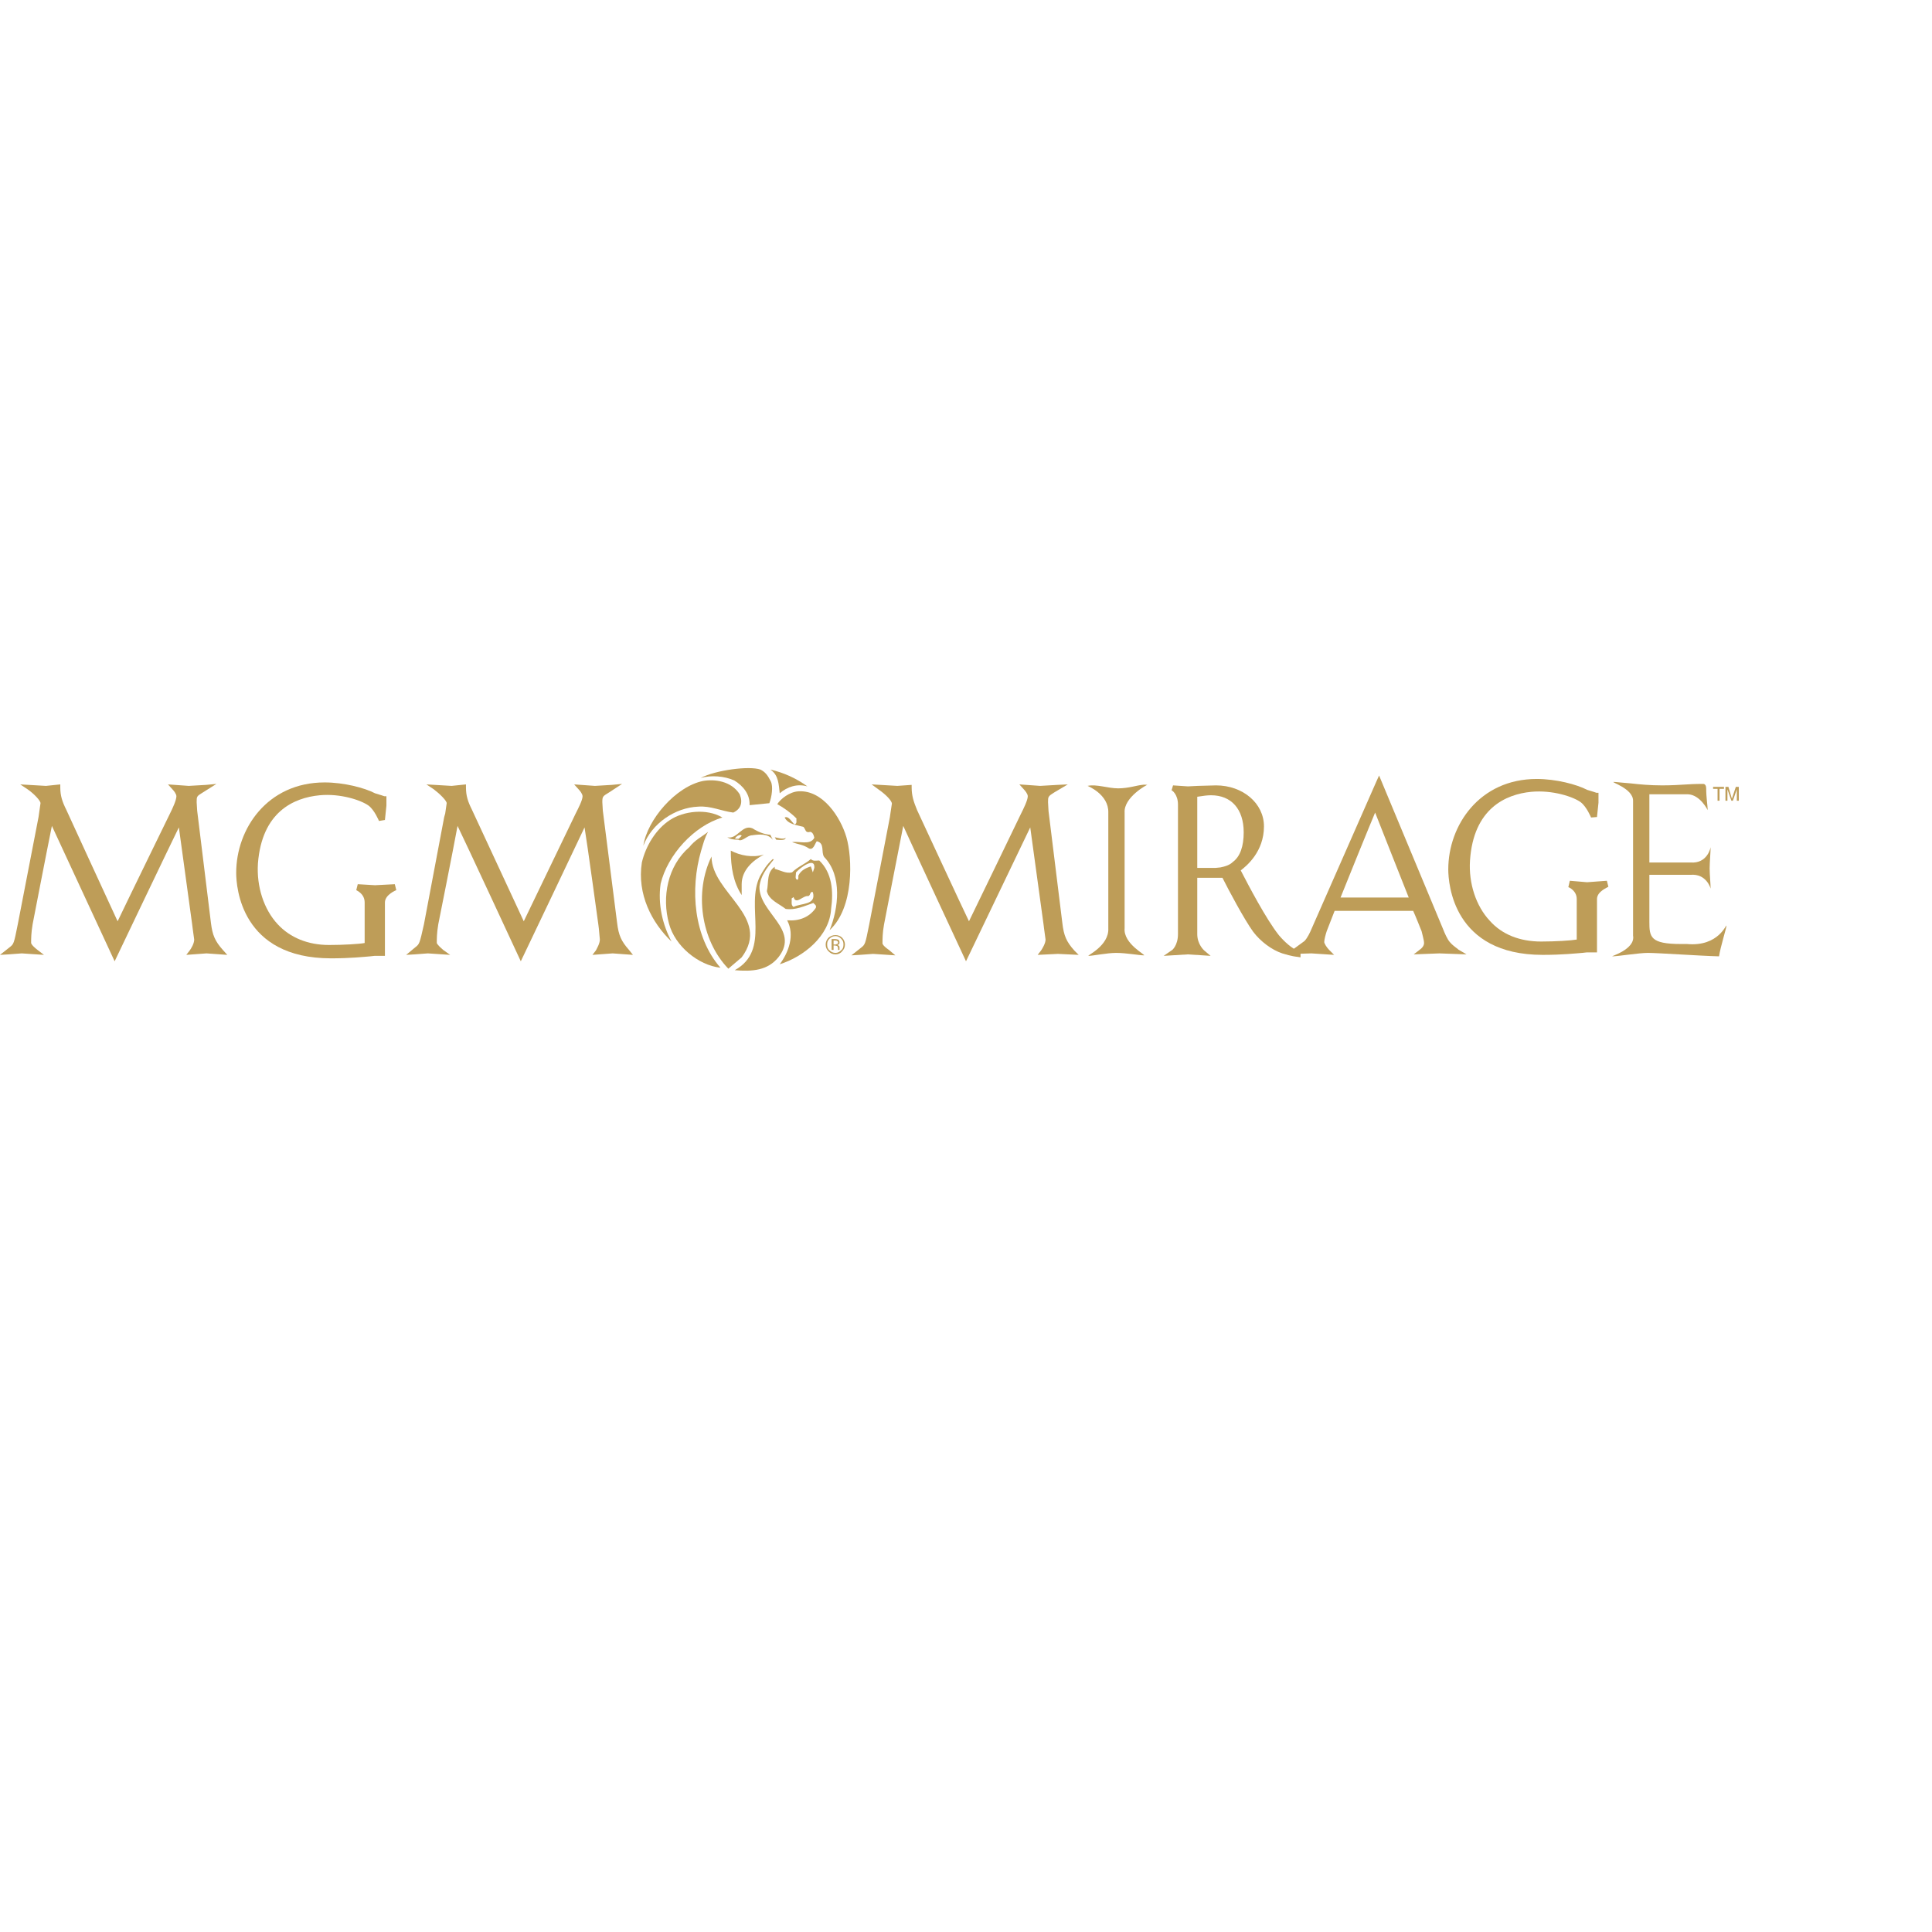 <?xml version="1.0" encoding="UTF-8" standalone="no"?>

<svg
   xmlns:svg="http://www.w3.org/2000/svg"
   xmlns="http://www.w3.org/2000/svg"
   preserveAspectRatio="xMinYMin meet"
   viewBox="0 0 250 250"
   version="1.1"
   width="225"
   height="225"
   id="svg2"
   xml:space="preserve"><defs
     id="defs6" /><g
     transform="matrix(1.25,0,0,-1.25,0,225)"
     id="g12"><g
       id="g14" /><g
       id="g16"><path
         d="m 85.882,82.84 c -0.204,-0.204 -0.255,-0.358 -0.255,-0.614 0,-0.255 0.051,-0.459 0.255,-0.613 0.154,-0.155 0.358,-0.257 0.615,-0.257 0.205,0 0.409,0.102 0.562,0.257 0.205,0.154 0.256,0.358 0.256,0.613 0,0.256 -0.051,0.41 -0.256,0.614 -0.153,0.153 -0.357,0.255 -0.562,0.255 -0.257,0 -0.461,-0.102 -0.615,-0.255 l 0,0 z m 1.28,-1.33 c -0.154,-0.204 -0.41,-0.307 -0.665,-0.307 -0.307,0 -0.513,0.103 -0.717,0.307 -0.204,0.206 -0.307,0.41 -0.307,0.716 0,0.256 0.103,0.511 0.307,0.715 0.204,0.154 0.41,0.258 0.717,0.258 0.255,0 0.511,-0.104 0.665,-0.258 0.204,-0.204 0.307,-0.459 0.307,-0.715 0,-0.306 -0.103,-0.51 -0.307,-0.716 l 0,0 z m -0.513,1.075 c -0.05,0.051 -0.102,0.051 -0.204,0.051 l -0.153,0 0,-0.41 0.153,0 c 0.102,0 0.154,0 0.154,0.05 0.103,0 0.153,0.052 0.153,0.154 0,0.103 -0.05,0.155 -0.103,0.155 l 0,0 z m -0.204,0.204 c 0.154,0 0.257,-0.052 0.307,-0.052 0.102,-0.051 0.154,-0.152 0.154,-0.307 0,-0.051 0,-0.154 -0.102,-0.204 0,0 -0.052,-0.051 -0.155,-0.051 0.103,0 0.155,-0.051 0.205,-0.103 0.052,-0.051 0.052,-0.101 0.052,-0.152 l 0,-0.103 0,-0.05 c 0,-0.051 0,-0.051 0,-0.105 l 0,0 -0.154,0 0,0 0,0.054 0,0 0,0.101 c 0,0.154 -0.05,0.204 -0.103,0.255 -0.05,0 -0.152,0.052 -0.254,0.052 l -0.103,0 0,-0.462 -0.205,0 0,1.127 0.358,0 0,0 z"
         id="path18"
         style="fill:#be9d58;fill-opacity:1;fill-rule:evenodd;stroke:none" /></g><g
       id="g20"><path
         d="m 23.07,81.662 c -0.819,0.923 -1.074,1.537 -1.229,2.764 l 0,0 -1.431,11.662 -0.052,0.869 c 0,0.614 0,0.614 0.665,1.024 l 1.382,0.869 -1.075,-0.102 -1.79,-0.103 -2.149,0.154 0.461,-0.512 c 0.102,-0.102 0.409,-0.46 0.409,-0.716 0,-0.409 -0.409,-1.278 -0.665,-1.79 0,0 -4.348,-8.901 -5.421,-11.152 C 11.713,85.602 6.854,96.19 6.854,96.19 6.446,97.008 6.241,97.623 6.241,98.492 l 0,0.307 -1.484,-0.154 -2.659,0.154 0.767,-0.512 C 3.53,97.827 4.194,97.111 4.194,96.855 L 4.041,95.781 3.99,95.423 1.842,84.323 C 1.433,82.276 1.433,82.276 0.972,81.92 L 0,81.152 l 0.869,0.051 1.382,0.103 2.301,-0.154 -0.664,0.51 c -0.665,0.513 -0.665,0.717 -0.665,0.717 0,0.461 0,1.024 0.154,1.944 0,0 1.482,7.673 1.995,10.179 0.613,-1.33 6.496,-14.015 6.496,-14.015 0,0 5.933,12.429 6.649,13.862 0.205,-1.484 1.381,-10.077 1.381,-10.077 l 0.051,-0.41 0.154,-1.125 c 0,-0.409 -0.307,-0.92 -0.461,-1.124 l -0.357,-0.461 2.096,0.154 2.149,-0.154 -0.46,0.51 0,0 z"
         id="path22"
         style="fill:#be9d58;fill-opacity:1;fill-rule:evenodd;stroke:none" /></g><g
       id="g24"><path
         d="m 65.115,81.662 c -0.818,0.923 -1.074,1.537 -1.227,2.764 l -1.484,11.662 -0.051,0.869 c 0,0.614 0.051,0.614 0.716,1.024 l 1.331,0.869 -1.074,-0.102 -1.74,-0.103 -2.148,0.154 0.459,-0.512 c 0.103,-0.102 0.41,-0.46 0.41,-0.716 0,-0.409 -0.46,-1.278 -0.716,-1.79 0,0 -4.911,-10.179 -5.371,-11.152 -0.46,0.973 -5.37,11.561 -5.37,11.561 -0.41,0.818 -0.614,1.433 -0.614,2.302 l 0,0.307 -1.483,-0.154 -2.61,0.154 0.768,-0.512 c 0.613,-0.46 1.33,-1.176 1.33,-1.432 l -0.154,-1.074 -0.103,-0.358 -2.096,-11.1 c -0.46,-2.047 -0.46,-2.047 -0.92,-2.403 l -0.922,-0.768 0.87,0.051 1.381,0.103 2.302,-0.154 -0.717,0.51 c -0.613,0.513 -0.665,0.717 -0.665,0.717 0,0.461 0,1.024 0.154,1.944 0,0 1.535,7.673 1.995,10.179 0.665,-1.33 6.547,-14.015 6.547,-14.015 0,0 5.934,12.429 6.599,13.862 0.256,-1.484 1.432,-10.077 1.432,-10.077 l 0.051,-0.41 0.102,-1.125 c 0,-0.409 -0.307,-0.92 -0.409,-1.124 l -0.358,-0.461 2.098,0.154 2.096,-0.154 -0.409,0.51 0,0 z"
         id="path26"
         style="fill:#be9d58;fill-opacity:1;fill-rule:evenodd;stroke:none" /></g><g
       id="g28"><path
         d="m 40.87,88.468 -2.047,-0.105 -1.789,0.105 -0.154,-0.615 c 0.051,-0.05 0.869,-0.359 0.869,-1.279 0,0 0,-3.734 0,-4.195 -0.562,-0.103 -2.199,-0.204 -3.683,-0.204 -2.199,0 -4.04,0.766 -5.318,2.148 -1.433,1.534 -2.2,3.887 -2.047,6.292 0.409,5.32 3.683,6.803 6.394,7.059 2.148,0.205 4.296,-0.512 5.064,-1.074 0.614,-0.461 1.073,-1.586 1.073,-1.586 l 0.615,0.102 0.154,1.484 c 0,-0.052 0,0.715 0,0.715 l 0,0.256 -0.205,0 -0.307,0.103 -0.666,0.205 c -1.074,0.562 -3.221,1.124 -5.216,1.124 -5.934,0 -9.157,-4.807 -9.157,-9.359 0,-1.485 0.511,-8.851 9.821,-8.851 1.995,0 3.376,0.153 4.042,0.206 l 0.46,0.051 1.074,0 0,5.524 c 0,0.819 1.176,1.279 1.176,1.279 l -0.153,0.615 0,0 z"
         id="path30"
         style="fill:#be9d58;fill-opacity:1;fill-rule:evenodd;stroke:none" /></g><g
       id="g32"><path
         d="m 170.742,89.438 4.245,0 c 1.688,0.154 2.098,-1.432 2.098,-1.432 0,0.408 -0.103,1.484 -0.103,2.097 0,0.563 0.103,1.791 0.103,2.2 0,0 -0.307,-1.74 -2.098,-1.586 l -4.245,0 0,7.059 3.989,0 c 1.28,-0.051 2.047,-1.637 2.047,-1.637 0,0.461 -0.154,1.279 -0.154,2.251 0,0.255 -0.102,0.46 -0.306,0.46 -0.257,0 -0.871,0 -1.637,-0.051 -0.768,-0.051 -1.688,-0.102 -2.61,-0.102 -1.278,0 -2.352,0.102 -3.221,0.204 -0.768,0.051 -1.585,0.154 -1.79,0.154 -0.41,0 1.995,-0.665 1.995,-1.944 l 0,-13.966 c 0.255,-1.429 -2.354,-2.146 -2.149,-2.146 0.563,0 2.762,0.357 3.682,0.357 1.023,0 5.372,-0.306 7.366,-0.357 0.154,1.022 0.768,2.916 0.768,3.171 0,0.256 -0.768,-2.199 -4.092,-1.894 l -0.613,0 c -3.172,0 -3.275,0.717 -3.275,2.302 l 0,4.86 0,0 z"
         id="path34"
         style="fill:#be9d58;fill-opacity:1;fill-rule:evenodd;stroke:none" /></g><g
       id="g36"><path
         d="m 114.731,83.915 c 0.103,-1.843 -2.301,-2.865 -2.045,-2.865 0.461,0 1.893,0.306 2.864,0.306 1.023,0 2.405,-0.254 2.865,-0.254 0.307,0 -2.148,1.174 -1.995,2.813 l 0,11.968 c -0.103,1.586 2.353,2.916 2.353,2.865 0,0 -0.307,0.051 -0.562,0 -0.513,-0.051 -1.433,-0.358 -2.456,-0.358 -1.074,0 -2.251,0.46 -3.172,0.255 0,0 2.2,-0.869 2.148,-2.762 l 0,-11.968 0,0 z"
         id="path38"
         style="fill:#be9d58;fill-opacity:1;fill-rule:evenodd;stroke:none" /></g><g
       id="g40"><path
         d="m 166.343,88.824 -2.046,-0.152 -1.79,0.152 -0.154,-0.665 c 0.051,0 0.87,-0.356 0.87,-1.228 0,0 0,-3.732 0,-4.194 -0.563,-0.101 -2.2,-0.204 -3.683,-0.204 -2.2,0 -4.041,0.717 -5.319,2.15 -1.433,1.532 -2.2,3.886 -2.047,6.239 0.359,5.371 3.682,6.854 6.343,7.11 2.2,0.204 4.348,-0.512 5.115,-1.075 0.614,-0.46 1.074,-1.585 1.074,-1.585 l 0.613,0.051 0.155,1.483 0,0.768 0,0.255 -0.205,0 -0.306,0.103 -0.666,0.204 c -1.074,0.563 -3.223,1.126 -5.217,1.126 -5.933,0 -9.156,-4.808 -9.156,-9.361 0,-1.482 0.511,-8.849 9.769,-8.849 2.046,0 3.428,0.154 4.093,0.204 l 0.46,0.051 1.073,0 0,5.524 c 0,0.82 1.178,1.228 1.178,1.279 l -0.154,0.614 0,0 z"
         id="path42"
         style="fill:#be9d58;fill-opacity:1;fill-rule:evenodd;stroke:none" /></g><g
       id="g44"><path
         d="m 134.425,81.56 0,0 c -0.664,0.207 -1.484,0.973 -2.046,1.639 -1.33,1.688 -3.12,5.113 -3.939,6.699 0.614,0.461 2.405,1.944 2.405,4.553 0,2.404 -2.201,4.246 -4.962,4.246 l -1.893,-0.052 -1.023,-0.051 -1.534,0.103 -0.154,-0.512 c 0.052,0 0.665,-0.409 0.665,-1.483 l 0,-13.401 c 0,-1.177 -0.613,-1.688 -0.665,-1.688 l -0.818,-0.563 2.506,0.153 2.353,-0.153 -0.666,0.563 c 0,0 -0.714,0.613 -0.714,1.688 0,0 0,5.371 0,5.831 0.459,0 2.25,0 2.25,0 0,0 0.204,0 0.358,0 0.665,-1.329 2.25,-4.297 3.171,-5.576 0.767,-1.023 1.944,-1.894 3.018,-2.25 0.972,-0.307 1.535,-0.36 1.585,-0.36 l 0.308,-0.051 0,0.411 c 0,0.101 -0.052,0.204 -0.205,0.254 l 0,0 z m -8.593,8.594 c 0,0 -1.483,0 -1.892,0 0,0.512 0,6.957 0,7.366 0.663,0.103 1.022,0.154 1.431,0.154 2.098,0 3.376,-1.433 3.376,-3.837 0,-1.432 -0.357,-2.506 -1.126,-3.068 -0.306,-0.308 -0.767,-0.461 -1.278,-0.563 l -0.511,-0.052 0,0 z"
         id="path46"
         style="fill:#be9d58;fill-opacity:1;fill-rule:evenodd;stroke:none" /></g><g
       id="g48"><path
         d="m 138.772,87.086 c 0.257,0.665 3.121,7.724 3.581,8.797 0.41,-1.073 3.223,-8.132 3.479,-8.797 -0.717,0 -6.393,0 -7.06,0 l 0,0 z m 12.175,-5.37 c 0,0.051 -0.461,0.305 -0.819,0.714 -0.306,0.307 -0.614,1.075 -0.716,1.33 l -6.649,15.96 -0.256,-0.563 -6.752,-15.346 c -0.102,-0.255 -0.409,-0.92 -0.716,-1.226 l -1.892,-1.382 0.919,0.051 1.689,0.052 2.352,-0.154 -0.51,0.51 c -0.256,0.258 -0.512,0.666 -0.512,0.82 0,0.255 0.153,0.819 0.256,1.125 0,0 0.614,1.585 0.817,2.098 0.359,0 7.827,0 8.134,0 0.153,-0.307 0.869,-2.098 0.869,-2.098 0.051,-0.255 0.256,-0.921 0.256,-1.228 0,-0.307 -0.256,-0.562 -0.409,-0.663 l -0.665,-0.513 2.66,0.103 2.813,-0.103 -0.869,0.513 0,0 z"
         id="path50"
         style="fill:#be9d58;fill-opacity:1;fill-rule:evenodd;stroke:none" /></g><g
       id="g52"><path
         d="m 111.203,81.613 c -0.819,0.92 -1.074,1.532 -1.227,2.813 l -1.433,11.611 c 0,0.051 -0.051,0.92 -0.051,0.92 0,0.563 0,0.614 0.665,1.024 l 1.38,0.818 -1.074,-0.051 -1.79,-0.103 -2.148,0.154 0.46,-0.512 c 0.102,-0.102 0.41,-0.46 0.41,-0.716 0,-0.409 -0.46,-1.33 -0.717,-1.841 0,0 -4.91,-10.178 -5.37,-11.101 -0.46,0.923 -5.372,11.51 -5.372,11.51 -0.357,0.869 -0.562,1.484 -0.562,2.353 l 0,0.256 -1.483,-0.103 -2.66,0.154 0.767,-0.563 c 0.665,-0.46 1.33,-1.125 1.33,-1.432 l -0.154,-1.023 -0.051,-0.358 c 0,-0.051 -2.148,-11.151 -2.148,-11.151 -0.41,-2.046 -0.41,-2.046 -0.869,-2.404 l -0.973,-0.766 0.87,0.05 1.381,0.102 2.302,-0.152 -0.664,0.56 c -0.666,0.462 -0.666,0.666 -0.666,0.666 0,0.461 0,1.075 0.154,1.944 0,0 1.483,7.672 1.995,10.23 C 94.118,93.121 100,80.487 100,80.487 c 0,0 5.935,12.378 6.65,13.862 0.204,-1.534 1.382,-10.077 1.382,-10.077 l 0.051,-0.41 0.153,-1.125 c 0,-0.409 -0.358,-0.97 -0.461,-1.124 l -0.357,-0.461 2.097,0.102 2.148,-0.102 -0.46,0.461 0,0 z"
         id="path54"
         style="fill:#be9d58;fill-opacity:1;fill-rule:evenodd;stroke:none" /></g><g
       id="g56"><path
         d="m 79.795,99.106 c 0.257,-0.512 0.102,-1.586 -0.152,-2.251 L 77.596,96.65 c 0.052,1.126 -0.665,1.995 -1.586,2.558 -1.023,0.461 -2.404,0.563 -3.478,0.256 1.535,0.818 5.064,1.279 6.189,0.869 0.512,-0.255 0.767,-0.613 1.074,-1.227 l 0,0 z"
         id="path58"
         style="fill:#be9d58;fill-opacity:1;fill-rule:evenodd;stroke:none" /></g><g
       id="g60"><path
         d="m 83.581,98.594 c -1.075,0.307 -2.097,-0.051 -2.864,-0.715 -0.103,0.869 -0.103,1.892 -0.972,2.454 1.381,-0.307 2.71,-0.92 3.836,-1.739 l 0,0 z"
         id="path62"
         style="fill:#be9d58;fill-opacity:1;fill-rule:evenodd;stroke:none" /></g><g
       id="g64"><path
         d="m 76.574,97.776 c 0.357,-0.87 0.102,-1.535 -0.666,-1.893 -1.227,0.154 -2.352,0.717 -3.632,0.614 -2.403,-0.102 -4.807,-1.739 -5.677,-4.041 0.409,2.711 3.376,6.138 6.189,6.701 1.177,0.205 2.915,0 3.786,-1.381 l 0,0 z"
         id="path66"
         style="fill:#be9d58;fill-opacity:1;fill-rule:evenodd;stroke:none" /></g><g
       id="g68"><path
         d="m 87.622,93.326 c 0.613,-2.097 0.818,-7.265 -1.74,-9.617 0.922,2.251 1.331,5.628 -0.562,7.571 -0.358,0.511 0.102,1.432 -0.767,1.636 -0.205,-0.255 -0.358,-1.022 -0.869,-0.715 -0.513,0.358 -1.126,0.409 -1.689,0.614 0.665,0.153 1.893,-0.359 2.302,0.46 -0.051,0.255 -0.153,0.562 -0.409,0.613 -0.563,-0.153 -0.46,0.256 -0.717,0.512 -0.716,0.205 -1.585,0.256 -1.943,0.972 0.409,0.205 0.716,-0.461 1.023,-0.716 0.307,0.102 0.153,0.409 0.204,0.613 -0.613,0.614 -1.329,1.126 -1.994,1.484 0.358,0.562 1.278,1.279 2.199,1.33 2.506,0.153 4.348,-2.66 4.962,-4.757 l 0,0 z"
         id="path70"
         style="fill:#be9d58;fill-opacity:1;fill-rule:evenodd;stroke:none" /></g><g
       id="g72"><path
         d="m 74.783,95.372 c -2.967,-0.87 -5.677,-3.888 -6.394,-6.853 -0.307,-2.149 0.205,-4.247 1.126,-5.986 -2.046,1.944 -3.581,4.91 -3.07,8.184 0.409,1.739 1.484,3.479 2.915,4.399 1.382,0.921 3.786,1.228 5.423,0.256 l 0,0 z"
         id="path74"
         style="fill:#be9d58;fill-opacity:1;fill-rule:evenodd;stroke:none" /></g><g
       id="g76"><path
         d="m 72.583,91.944 c -1.176,-4.04 -0.767,-8.951 1.996,-12.122 -2.303,0.255 -4.706,2.25 -5.321,4.552 -0.767,2.763 -0.152,5.985 2.098,7.929 0.613,0.767 1.227,1.023 1.944,1.585 -0.359,-0.613 -0.512,-1.278 -0.717,-1.944 l 0,0 z"
         id="path78"
         style="fill:#be9d58;fill-opacity:1;fill-rule:evenodd;stroke:none" /></g><g
       id="g80"><path
         d="m 79.745,93.581 c -0.666,0.052 -1.279,0.307 -1.842,0.666 -1.074,0.46 -1.586,-1.177 -2.609,-0.921 0.307,-0.205 0.716,-0.256 1.125,-0.256 0.41,-0.255 0.922,0.46 1.433,0.46 0.716,0.103 1.636,0.205 2.148,-0.46 l -0.255,0.511 0,0 z m -3.274,-0.409 -0.359,0 c -0.051,0.154 0.513,0.563 0.666,0.307 l -0.307,-0.307 0,0 z"
         id="path82"
         style="fill:#be9d58;fill-opacity:1;fill-rule:evenodd;stroke:none" /></g><g
       id="g84"><path
         d="m 81.381,93.275 c -0.153,-0.051 0.103,-0.307 -1.023,-0.205 l -0.153,0.256 c 0.358,-0.051 0.818,-0.256 1.176,-0.051 l 0,0 z"
         id="path86"
         style="fill:#be9d58;fill-opacity:1;fill-rule:evenodd;stroke:none" /></g><g
       id="g88"><path
         d="m 79.079,91.536 c -1.176,-0.614 -2.301,-1.638 -2.301,-3.068 l 0,-1.127 c -0.87,1.331 -1.126,2.916 -1.126,4.603 0.973,-0.51 2.251,-0.767 3.427,-0.408 l 0,0 z"
         id="path90"
         style="fill:#be9d58;fill-opacity:1;fill-rule:evenodd;stroke:none" /></g><g
       id="g92"><path
         d="M 76.778,80.895 75.397,79.72 c -2.865,2.966 -3.53,7.98 -1.739,11.611 0,-3.786 6.239,-6.24 3.12,-10.436 l 0,0 z"
         id="path94"
         style="fill:#be9d58;fill-opacity:1;fill-rule:evenodd;stroke:none" /></g><g
       id="g96"><path
         d="m 80.103,91.024 c -0.768,-0.921 -1.382,-1.738 -1.484,-2.814 -0.051,-2.709 4.195,-4.399 1.995,-7.264 -1.126,-1.43 -2.762,-1.532 -4.553,-1.38 3.786,2.096 1.075,6.598 2.609,9.72 0.409,0.715 0.665,1.175 1.33,1.789 l 0.103,-0.051 0,0 z"
         id="path98"
         style="fill:#be9d58;fill-opacity:1;fill-rule:evenodd;stroke:none" /></g><g
       id="g100"><path
         d="m 84.808,90.922 c -0.255,0 -0.664,-0.103 -0.869,0.153 -0.563,-0.512 -1.33,-0.767 -1.944,-1.381 -0.614,-0.153 -1.176,0.204 -1.79,0.358 0,0.102 -0.051,0.205 0.051,0.256 -0.921,-0.563 -0.665,-1.636 -0.87,-2.557 0.205,-0.922 1.228,-1.279 1.944,-1.842 1.023,-0.153 1.943,0.306 2.865,0.613 0.153,-0.152 0.358,-0.254 0.255,-0.511 -0.664,-0.972 -1.739,-1.382 -2.966,-1.28 0.818,-1.532 0.153,-3.324 -0.767,-4.55 2.454,0.765 5.165,2.914 5.319,5.728 0.256,1.842 0.102,3.735 -1.228,5.013 l 0,0 z m -2.66,-4.809 c -0.306,0.205 -0.153,0.563 -0.204,0.871 l 0.204,0.153 c 0.256,-0.869 0.973,0.204 1.536,0.102 0.255,0.102 0.153,0.512 0.46,0.41 0.409,-1.381 -1.28,-1.127 -1.996,-1.536 l 0,0 z m 2.149,4.041 -0.153,-0.46 -0.205,0.614 c -0.511,-0.154 -1.023,-0.41 -1.279,-0.921 -0.051,-0.101 0.051,-0.358 -0.102,-0.46 -0.307,0.05 -0.154,0.46 -0.154,0.767 0.46,0.512 1.995,1.637 1.893,0.46 l 0,0 z"
         id="path102"
         style="fill:#be9d58;fill-opacity:1;fill-rule:evenodd;stroke:none" /></g><g
       id="g104"><path
         d="m 178.466,98.543 0,-0.204 -0.46,0 0,-1.228 -0.204,0 0,1.228 -0.462,0 0,0.204 1.126,0 0,0 z"
         id="path106"
         style="fill:#be9d58;fill-opacity:1;fill-rule:evenodd;stroke:none" /></g><g
       id="g108"><path
         d="m 178.619,98.543 0.307,0 0.359,-1.228 0.409,1.228 0.306,0 0,-1.432 -0.204,0 0,0.818 c 0,0.052 0,0.103 0,0.154 0,0.051 0,0.153 0,0.204 l -0.409,-1.176 -0.154,0 -0.41,1.176 0,-0.051 c 0,0 0,-0.051 0,-0.153 0,-0.051 0,-0.102 0,-0.154 l 0,-0.818 -0.204,0 0,1.432 0,0 z"
         id="path110"
         style="fill:#be9d58;fill-opacity:1;fill-rule:evenodd;stroke:none" /></g></g></svg>